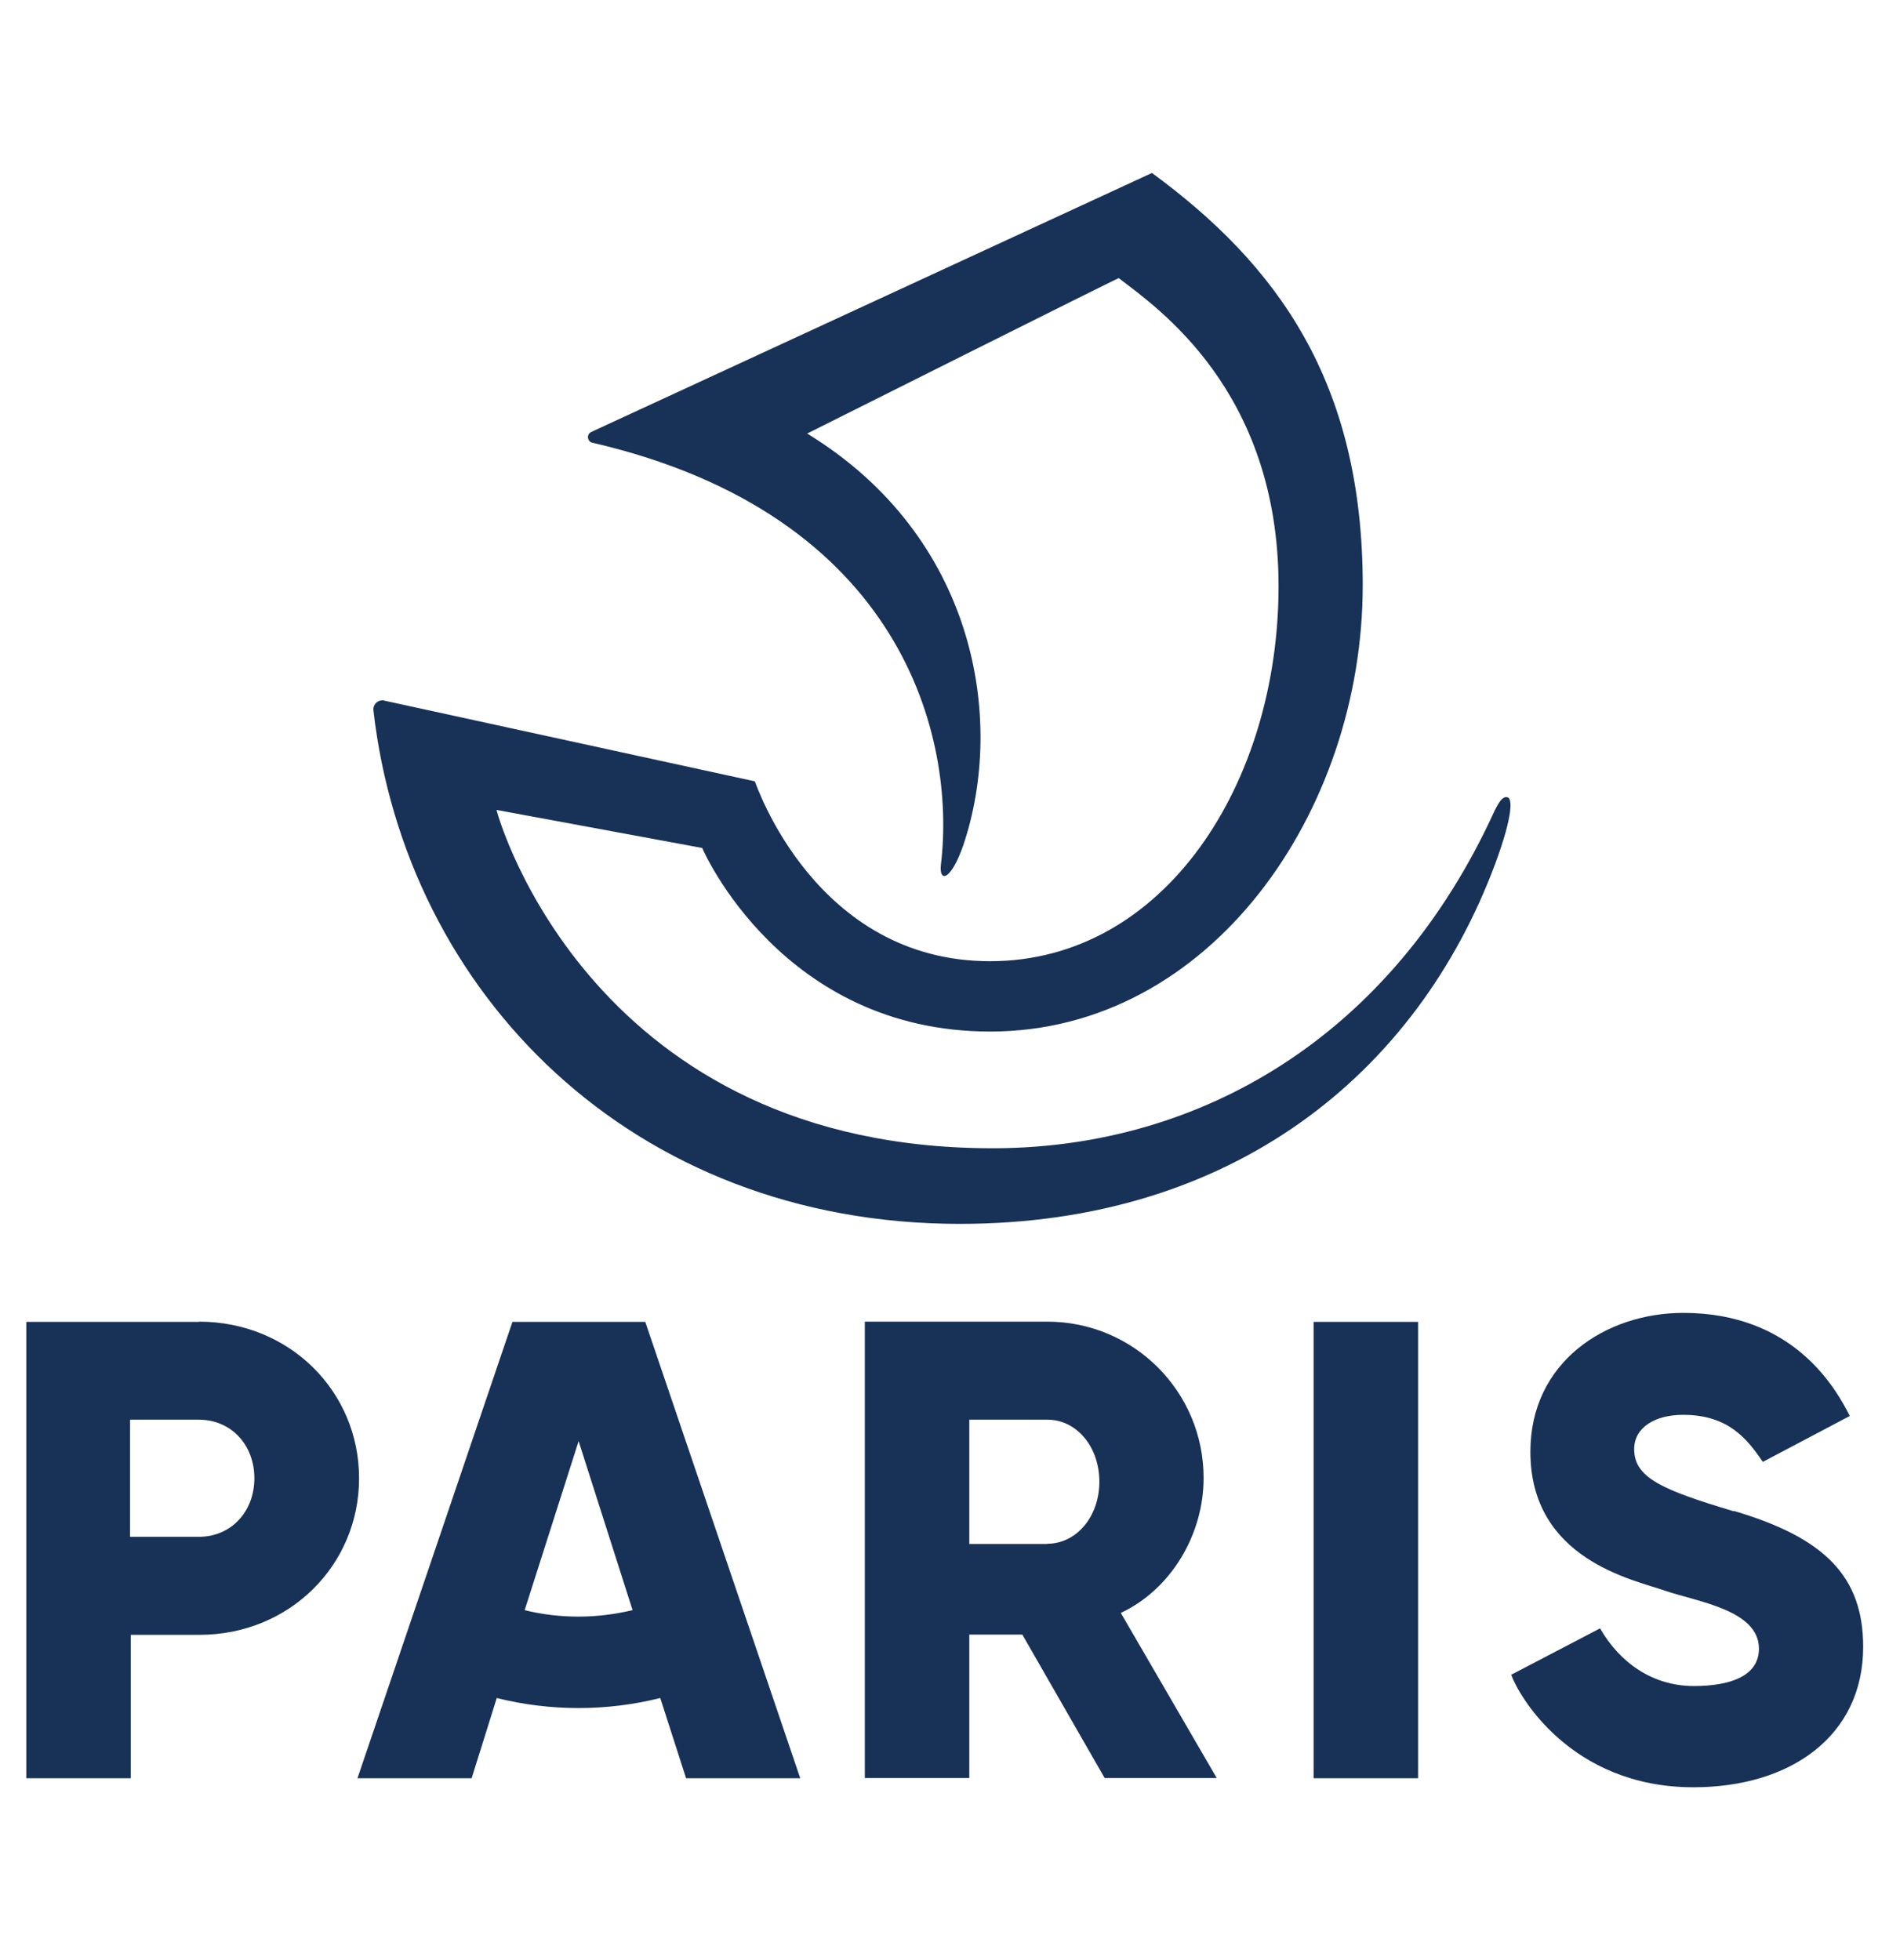 <?xml version="1.0" encoding="UTF-8"?>
<svg id="Calque_1" data-name="Calque 1" xmlns="http://www.w3.org/2000/svg" viewBox="0 0 81.91 85">
  <path id="path4" d="M8.62,57.32H1.14v19.79h4.53v-6.22h2.98c3.9,0,6.92-3.02,6.92-6.79s-3.02-6.79-6.94-6.79ZM8.62,66.64h-2.98v-5.08h2.98c1.4,0,2.41,1.09,2.41,2.54s-1.01,2.54-2.41,2.54ZM56.96,57.32h4.53v19.79h-4.53v-19.79ZM52.19,64.1c.01-3.75-3.03-6.8-6.79-6.79h-7.9v19.79h4.53v-6.22h2.3l3.57,6.22h4.86l-4.16-7.16c2.19-1.03,3.59-3.41,3.59-5.84ZM45.42,66.95h-3.39v-5.39h3.39c1.25,0,2.25,1.16,2.25,2.69s-1.01,2.69-2.25,2.69ZM22.22,57.32l-6.72,19.79h4.95l1.09-3.48c2.33.58,4.76.58,7.09,0l1.12,3.48h4.95l-6.72-19.79h-5.76ZM25.09,70.1c-.79,0-1.58-.09-2.34-.28l2.34-7.33,2.34,7.33c-.77.18-1.55.28-2.34.28h0ZM75.17,65.53c-3.06-.92-4.31-1.44-4.31-2.69,0-.94.9-1.49,2.12-1.49,1.97,0,2.78,1.05,3.46,2.04l3.77-1.99c-.63-1.25-2.47-4.47-7.22-4.47-3.35,0-6.63,2.12-6.63,6.02,0,4.66,4.44,5.54,5.82,6.02,1.38.48,4.09.83,4.09,2.52,0,1.18-1.23,1.62-2.82,1.62-1.77,0-3.2-.99-4.07-2.5l-3.85,2.01c.28.83,2.54,4.88,7.9,4.88,4.22,0,7.36-2.23,7.36-6.09,0-3.04-1.66-4.73-5.6-5.89h0Z" style="fill: #183157;"/>
  <path id="path4-0" d="M65.34,34.56c-.19,0-.31.16-.53.59-4.49,9.86-12.79,14.57-21.56,14.64-17.51.12-21.63-14.26-21.72-14.67l8.92,1.65c.03.09,3.46,7.96,12.48,7.96,9.55,0,16.16-9.52,16.16-19.35,0-8.86-3.74-13.92-9.14-17.88l-24.31,11.23c-.22.1-.18.43.06.47,13.45,3.12,15.76,12.79,15.1,18.29-.09.81.44.69.97-.84,1.84-5.46.53-13.39-6.77-17.85,0,0,13.51-6.77,13.51-6.74,1.62,1.25,6.93,4.84,6.93,13.36s-4.93,16.26-12.51,16.26-10.14-7.68-10.2-7.8l-16.07-3.5c-.25-.06-.49.15-.47.41,1.4,12.26,11.2,22.28,25.43,22.28,11.8,0,19.82-6.49,23.22-15.63.78-2.12.75-2.87.5-2.87h0Z" style="fill: #183157;"/>
</svg>
